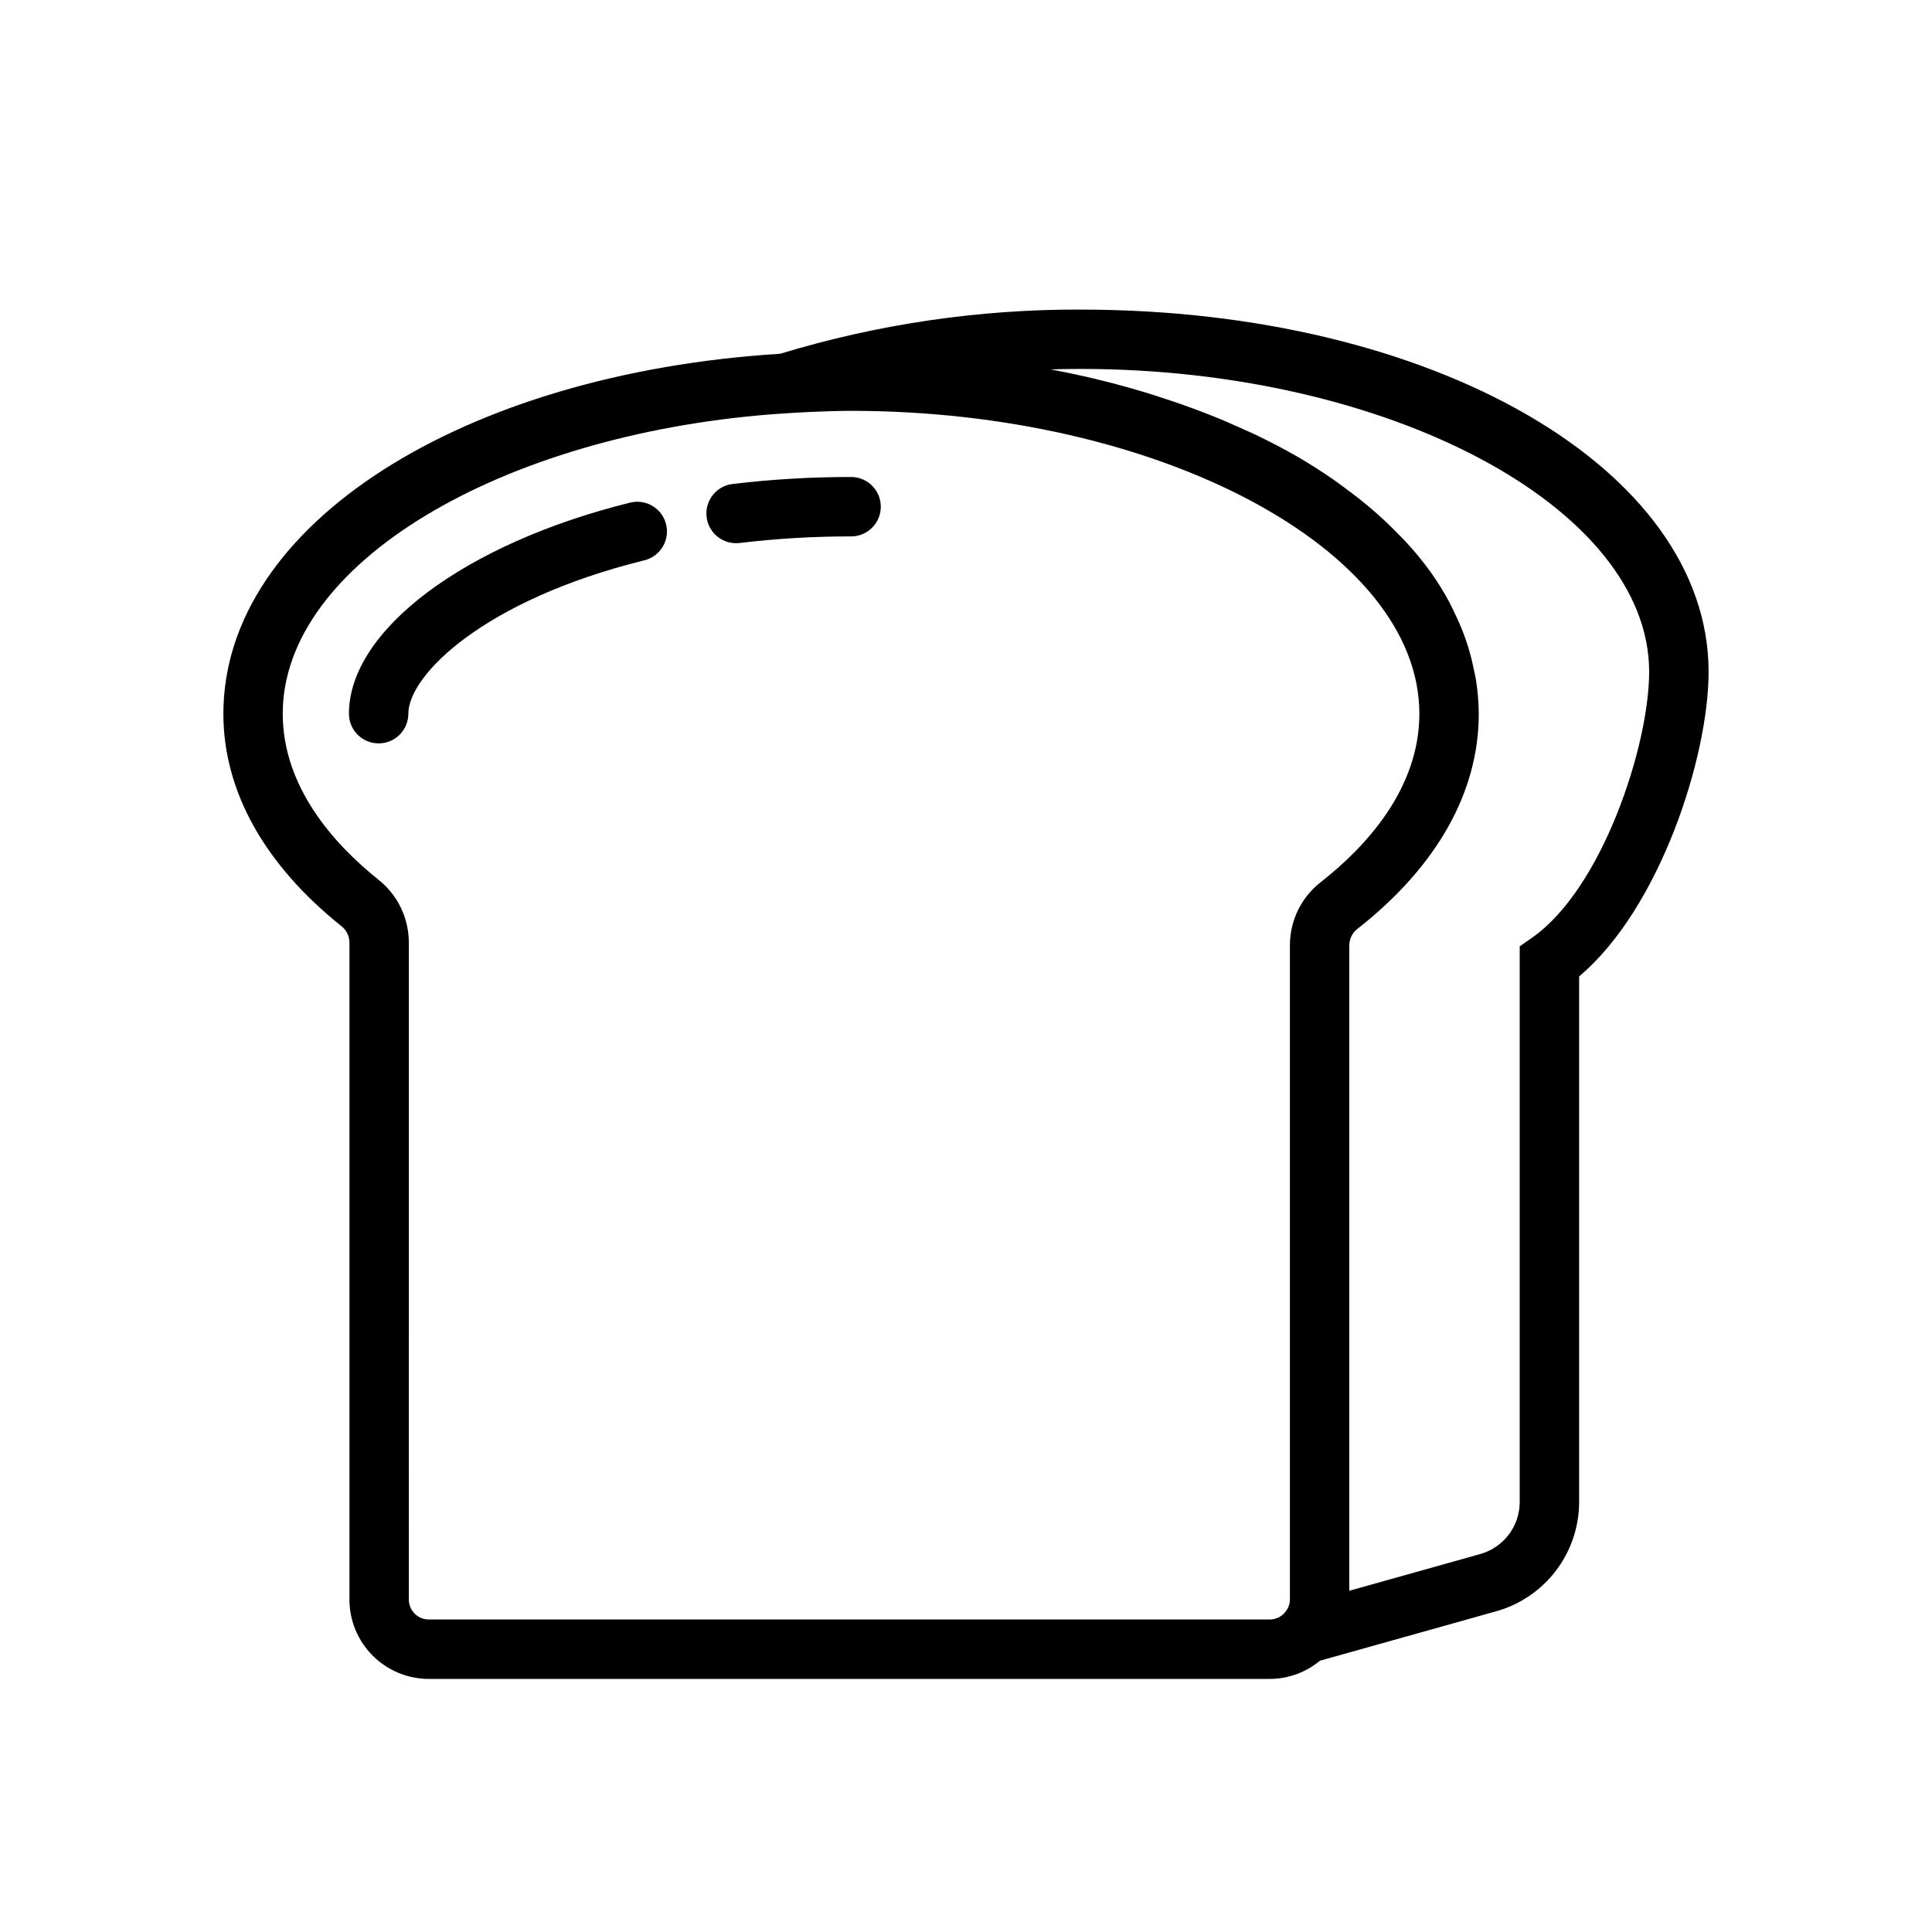 <?xml version="1.0" encoding="UTF-8"?>
<!-- Uploaded to: SVG Repo, www.svgrepo.com, Generator: SVG Repo Mixer Tools -->
<svg fill="#000000" width="800px" height="800px" version="1.1" viewBox="144 144 512 512" xmlns="http://www.w3.org/2000/svg">
 <g>
  <path d="m430.45 226.04c-27-0.098-53.863 3.852-79.691 11.711-84.109 5.234-147.56 45.23-147.56 95.391 0 20.41 10.777 39.844 31.164 56.203h-0.004c1.363 1.016 2.191 2.594 2.246 4.289v174.28c0.008 5.574 2.227 10.918 6.168 14.855 3.941 3.941 9.285 6.156 14.859 6.16h222.93c4.84-0.02 9.523-1.727 13.242-4.824l46.742-13.109c6.301-1.777 11.852-5.559 15.809-10.773 3.961-5.215 6.113-11.578 6.133-18.125v-139.34c21.348-17.949 34.309-58.117 34.309-80.703 0-53.836-73.07-96.008-166.34-96.008zm-178.11 341.87 0.004-174.28c-0.047-6.477-3.043-12.578-8.145-16.574-11.531-9.25-25.27-24.371-25.27-43.918 0-39.734 57.57-73.742 129.73-79.359l3.387-0.227c2.18-0.148 4.195-0.262 6.148-0.359 3.758-0.156 7.519-0.316 11.344-0.316 81.633 0 150.61 36.754 150.61 80.266 0 19.902-14.145 35.207-26.016 44.543v-0.004c-5.191 3.988-8.25 10.148-8.293 16.695v173.53c-0.012 1.352-0.555 2.644-1.508 3.606l-0.242 0.258c-0.957 0.895-2.219 1.398-3.531 1.41h-222.93c-2.914 0-5.277-2.359-5.281-5.273zm297.75-175.46-3.352 2.344v147.3c-0.012 3.113-1.035 6.141-2.918 8.617-1.887 2.481-4.523 4.277-7.519 5.121l-34.719 9.734v-171.19c0.055-1.715 0.898-3.309 2.285-4.32 20.949-16.48 32.027-36.164 32.027-56.918h-0.004c-0.02-3.051-0.277-6.098-0.77-9.109-0.148-0.941-0.383-1.859-0.574-2.793-0.422-2.082-0.949-4.141-1.586-6.168-0.32-1.012-0.668-2.016-1.043-3.012-0.754-2.012-1.629-3.988-2.59-5.949-0.426-0.867-0.809-1.738-1.273-2.594-1.496-2.777-3.168-5.465-5.004-8.035l-0.039-0.059c-1.969-2.699-4.094-5.277-6.359-7.734-0.684-0.75-1.438-1.469-2.152-2.207-1.711-1.758-3.492-3.484-5.387-5.172-0.898-0.801-1.82-1.59-2.758-2.371-1.969-1.641-4.039-3.238-6.18-4.801-0.91-0.664-1.785-1.34-2.727-1.988-3.082-2.129-6.285-4.195-9.676-6.156l-0.086-0.051c-3.453-1.992-7.094-3.871-10.848-5.68-1.074-0.52-2.203-1-3.301-1.5-2.754-1.258-5.562-2.473-8.457-3.629-1.34-0.535-2.691-1.059-4.062-1.566-2.918-1.094-5.906-2.129-8.957-3.109-1.289-0.418-2.551-0.852-3.863-1.25-4.219-1.281-8.527-2.481-12.961-3.551-0.137-0.031-0.266-0.074-0.406-0.109-4.059-0.973-8.203-1.859-12.43-2.656 2.676-0.078 5.356-0.117 8.043-0.117 81.633 0 150.6 36.754 150.6 80.266 0.008 19.391-12.34 57.352-30.953 70.41z"/>
  <path d="m369.55 270.41c-10.5-0.012-20.992 0.605-31.418 1.852-4.137 0.5-7.168 4.133-6.918 8.289s3.691 7.398 7.856 7.402c0.316 0 0.637-0.016 0.953-0.055 9.797-1.176 19.656-1.758 29.527-1.742 4.348 0 7.871-3.527 7.871-7.875s-3.523-7.871-7.871-7.871z"/>
  <path d="m310.95 277.21c-43.852 10.863-74.477 33.863-74.477 55.926 0 4.348 3.523 7.871 7.871 7.871s7.871-3.523 7.871-7.871c0-10.148 19.871-30.082 62.516-40.645 2.035-0.492 3.793-1.777 4.879-3.566 1.086-1.793 1.414-3.941 0.91-5.977-0.5-2.031-1.793-3.781-3.59-4.859s-3.949-1.395-5.981-0.879z"/>
 </g>
</svg>